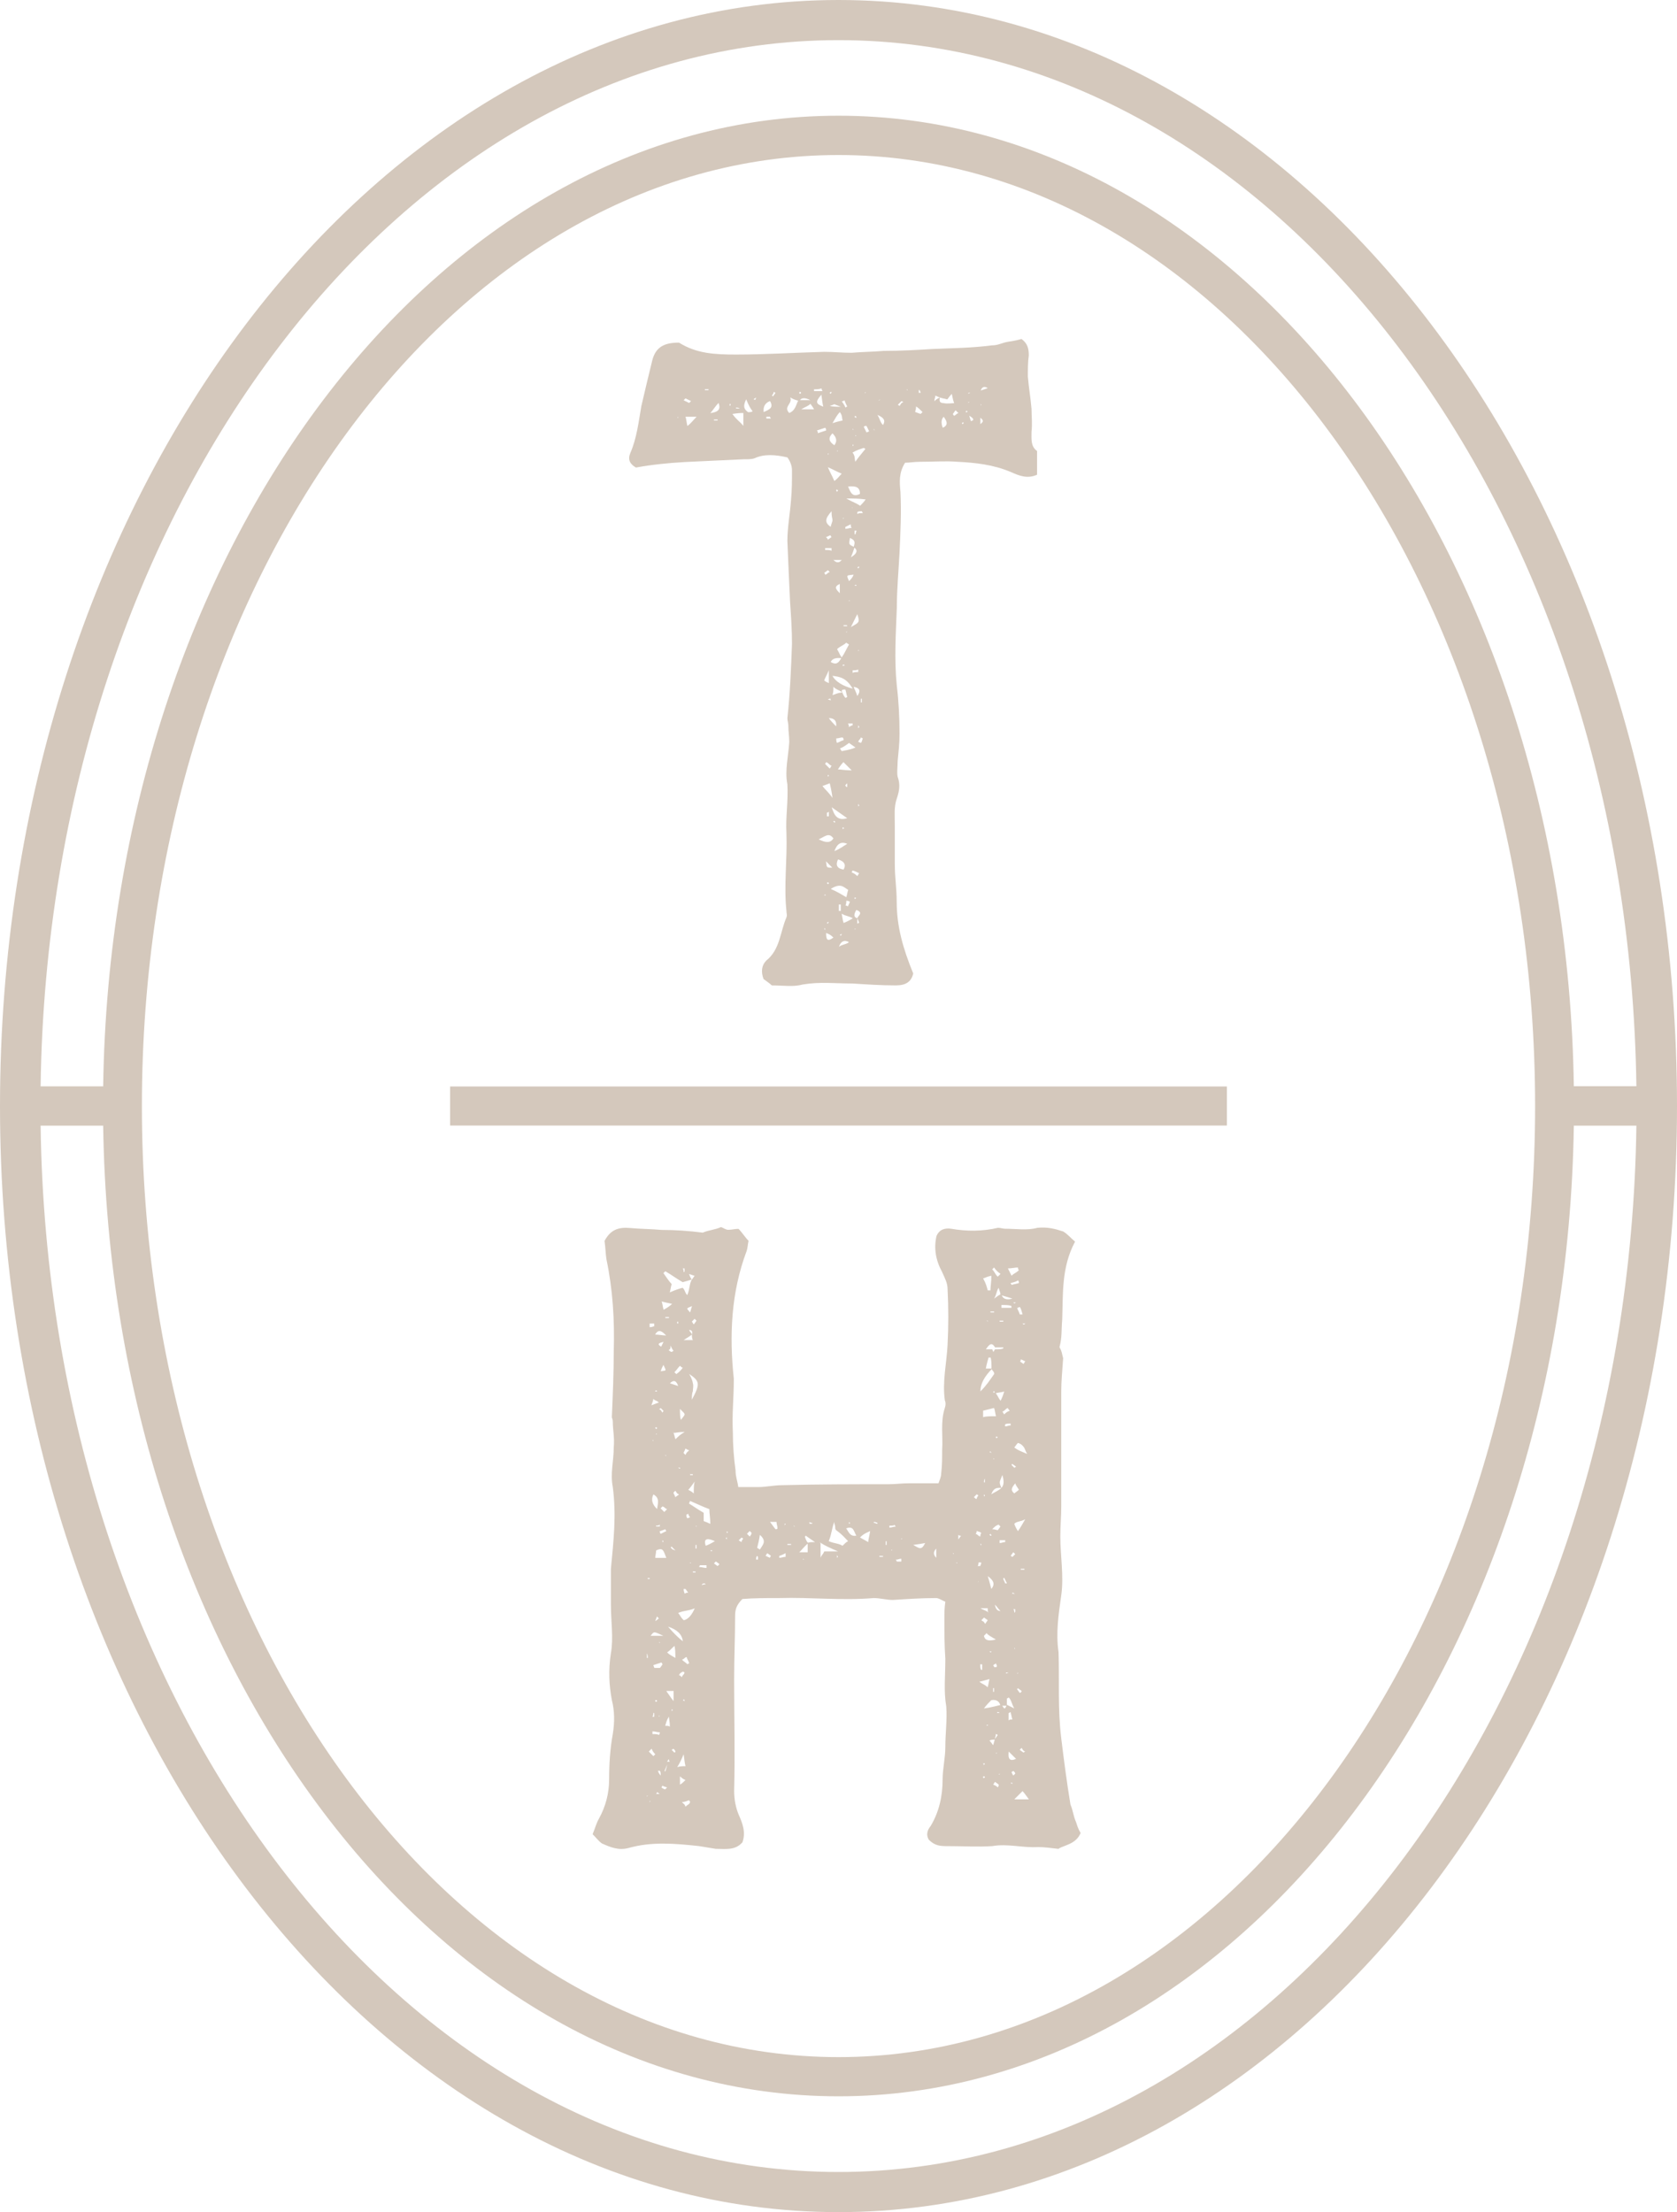 <?xml version="1.0" encoding="UTF-8"?>
<svg id="Layer_2" data-name="Layer 2" xmlns="http://www.w3.org/2000/svg" viewBox="0 0 142.06 187.36">
  <defs>
    <style>
      .cls-1 {
        fill: #d4c8bc;
      }
    </style>
  </defs>
  <g id="Layer_1-2" data-name="Layer 1">
    <g>
      <path class="cls-1" d="M87.87,40.2c-.86.39-1.56.08-2.26-.23-1.48-.62-2.96-.78-4.51-.86-1.01-.08-1.95,0-3.11,0-.54,0-.93.08-1.32.08-.54.86-.47,1.63-.39,2.49.08,1.79,0,3.35-.08,5.13-.08,1.56-.23,3.11-.23,4.67-.08,2.18-.23,4.36,0,6.61.16,1.32.23,2.72.23,4.05,0,.86-.08,1.48-.16,2.33,0,.55-.08.93,0,1.32.23.62.16,1.17-.08,1.87s-.16,1.4-.16,2.26v3.27c0,1.17.16,2.02.16,3.19,0,2.1.54,3.97,1.4,6.07-.16.7-.62,1.01-1.48,1.01-1.24,0-2.41-.08-3.66-.16-1.48,0-2.72-.16-4.2.08-.85.23-1.63.08-2.64.08-.16-.16-.39-.31-.7-.54-.23-.62-.16-1.17.23-1.56,1.17-.93,1.17-2.41,1.71-3.66.08-.23,0-.31,0-.54-.23-2.18.08-4.36,0-6.61-.08-1.32.16-2.64.08-4.12-.23-1.17.08-2.33.16-3.58,0-.54-.08-.86-.08-1.4,0-.23-.08-.39-.08-.62.23-2.1.31-4.2.39-6.3,0-1.17-.08-2.33-.16-3.5-.08-1.79-.16-3.42-.23-5.21,0-1.17.23-2.33.31-3.5.08-.86.08-1.63.08-2.49,0-.39-.16-.78-.39-1.09-1.01-.23-1.95-.31-2.8.08-.23.08-.54.08-.93.08l-4.9.23c-1.48.08-2.88.23-4.2.47-.54-.31-.7-.7-.47-1.24.54-1.24.7-2.64.93-3.97.31-1.32.62-2.64.93-3.89.31-1.17,1.09-1.48,2.26-1.48,1.48.93,3.03,1.01,4.82,1.01,2.49,0,4.98-.16,7.47-.23.86,0,1.48.08,2.33.08.93-.08,1.79-.08,2.72-.16,1.48,0,2.8-.08,4.12-.16,1.79-.08,3.27-.08,5.06-.31.54,0,.85-.23,1.4-.31.55-.08.86-.16,1.09-.23.54.39.62.86.62,1.4-.08.54-.08,1.17-.08,1.79.08.93.23,1.79.31,2.72,0,.62.08,1.24,0,1.95,0,.62-.08,1.24.47,1.63v2.02ZM57.45,35.3l-.08.08h.08v-.08ZM58.38,34.13s.08-.08.16-.16l-.47-.23s-.08.08-.16.16l.47.23ZM58.07,35.3c.08.23.08.47.16.78.31-.23.47-.47.78-.78h-.93ZM59.24,33.51l.08.08-.08-.08ZM59.71,32.96v.08h.31v-.08h-.31ZM60.87,34.13c-.31.31-.47.62-.7.86.55-.08.94-.23.7-.86ZM60.48,35.53v.08h.31v-.08h-.31ZM61.81,34.21v.16c.08,0,.08-.08.08-.16h-.08ZM62.97,36.07v-1.09c-.23,0-.39,0-.93.08.39.54.62.62.93,1.01ZM62.35,34.6h.31c-.08-.08-.23-.08-.31-.08v.08ZM63.36,34.91c.16,0,.31,0,.39-.08-.23-.31-.31-.47-.54-1.01-.31.62-.16.86.16,1.09ZM64.14,33.97h-.16c0-.23.08-.23.08-.31l.08-.08q0,.08-.08.08c-.08.08-.16.08-.23.16.08,0,.16.08.23.08l.08.08ZM65.23,33.97q-.62.23-.54.93c.54-.23.85-.39.54-.93ZM65.31,35.45c-.08-.08-.08-.16-.08-.16h-.31v.16h.39ZM65.54,33.2c0,.08-.08.23-.16.31q.08,0,.08.08c.08-.08.16-.23.23-.31q-.08-.08-.16-.08ZM66.94,33.66c.23.55-.62.78-.08,1.32.55-.23.55-.7.78-1.09h1.01c-.47-.23-.78-.23-.93.08-.23-.08-.39-.08-.78-.31ZM67.87,33.27l-.08-.08q-.08,0-.08.08t.08.08l.08-.08ZM68.96,34.67l.08.08-.08-.08s-.08-.16-.31-.47c-.23.23-.39.23-.78.47h1.09ZM68.81,35.92q0,.08-.16.16,0-.08.08-.08l.08-.08ZM69.66,33.12c0-.08-.08-.16-.08-.23-.16.08-.39.08-.62.08v.16h.7ZM69.2,36.46c.08.08.08.16.08.23l.7-.23c0-.08,0-.16-.08-.23l-.7.23ZM69.74,34.44c-.08-.31-.08-.47-.16-1.01-.54.62-.47.78.16,1.01ZM70.6,71.01c-.39-.54-.7-.16-1.25.08.62.31,1.01.31,1.25-.08ZM70.29,66.34c-.23.08-.39.16-.62.23.23.31.47.47.85,1.01-.08-.62-.16-.93-.23-1.24ZM69.97,35.61h-.16.16ZM69.9,48.68c.23-.08.16-.16.39-.23l-.16-.16c-.08.08-.23.16-.31.23.08.08.08.16.08.16ZM70.21,56.77c-.23.54-.31.62-.39.86.08.08.23.16.39.23v-1.09ZM69.97,75.83l-.08-.08-.08.08h.16ZM69.9,78.79v-.16h-.08l.08.16ZM70.44,46.42h-.54v.16c.23,0,.47,0,.54.08v-.23ZM70.29,65.09c.08-.08.08-.16.16-.23-.23-.08-.23-.23-.47-.31,0,.08-.08.08-.08.16l.39.39ZM70.13,45.72c.08-.08.23-.16.31-.23q-.08-.08-.08-.16c-.23.08-.16.08-.39.16.08.08.16.16.16.23ZM69.97,72.95c.08.54,0,.54.54.54l-.54-.54ZM70.6,79.41c-.23-.23-.39-.31-.62-.39,0,.54.08.78.62.39ZM70.36,44.63c.08-.31.16-.47.16-.55,0-.23-.08-.23-.08-.78-.54.62-.62.93-.08,1.32ZM70.21,68.75c-.08.08-.16.08-.16.08v.31h.16v-.39ZM70.21,74.82q0-.08-.08-.08-.08,0-.08.08.08,0,.08.08l.08-.08ZM70.13,78.09l-.08.08.08.08q0-.08.08-.16h-.08ZM70.13,38.41v.16q0-.08.08-.16h-.08ZM70.13,39.57c.23.55.31.62.55,1.17.31-.23.39-.39.62-.62-.54-.23-.62-.31-1.17-.55ZM70.13,50.62c.08.08.16.08.16.08,0,0-.08,0-.16-.08.23-.08.23,0,0,0ZM70.36,59.34v-.16c-.08,0-.16,0-.23.08.08,0,.16,0,.23.08ZM70.13,65.79l.08-.08q0-.08-.08-.08v.16ZM70.21,60.82c.16.23.39.47.62.7q.08-.7-.62-.7ZM70.52,36.7c-.39.39-.31.7.16,1.01.23-.31.23-.62-.16-1.01ZM70.36,33.2l-.08.08.08.08q.08-.08.08-.16h-.08ZM70.68,34.21c.08,0-.08.08-.39.16.23.08.54.08.93.08-.39-.16-.62-.23-.54-.23ZM71.92,54.59c-.08-.08-.16-.08-.23-.16-.23.23-.54.31-.78.55.23.39.23.54.47.78-.54-.08-.86,0-1.01.31.54.31.7,0,.93-.39.23-.31.39-.7.62-1.09ZM71.69,75.99c.08-.23.08-.39.16-.62-.39-.23-.62-.62-1.48-.08.54.23.93.47,1.32.7ZM71.77,69.3c-.54-.39-.78-.54-1.32-.93.23.7.47,1.17,1.32.93ZM71.14,34.91c-.23.23-.39.54-.62.93.23-.08.55-.16.86-.23-.08-.23,0-.39-.23-.7ZM70.52,57.24c.23.47.86.86,1.71,1.09-.54-.93-1.09-1.01-1.71-1.09ZM70.52,58.87c.31-.08.31-.16.86-.23-.39-.23-.54-.23-.78-.47,0,.23,0,.47-.08.7ZM70.6,47.43q.39.39.7,0h-.7ZM70.6,69.61q.08,0,.08.08l.08-.08-.08-.08q-.08,0-.08.08ZM71.77,71.47c-.54-.23-.86,0-1.09.62.54-.23.7-.39,1.09-.62ZM70.68,74.51v.08-.08ZM71.14,49.46c-.54.23-.31.47,0,.78v-.78ZM70.91,41.44l-.08.08c0,.08.08.08.08.16,0-.08.08-.08.08-.16q-.08,0-.08-.08ZM70.91,62.92c.23-.08.31-.16.55-.23,0-.08,0-.16-.08-.23-.23,0-.31.08-.54.08,0,.16,0,.31.08.39ZM71.46,73.65c.23-.39.08-.7-.47-.86-.23.47-.08.78.47.86ZM70.99,38.17h-.08v.08l.08-.08ZM70.91,39.57v-.16.16ZM72.15,65.25c-.31-.31-.47-.47-.7-.7q-.23.23-.47.62c.31,0,.62.08,1.17.08ZM71.22,76.61h-.16v.54h.16v-.54ZM71.07,80.19c.31-.23.54-.16.85-.39-.39-.23-.7-.08-.85.39ZM71.3,63.62c.31-.08.62-.08,1.17-.31-.31-.23-.47-.31-.54-.39-.31.23-.54.39-.78.47.08.08.08.16.16.23ZM71.38,79.02l-.08.08c-.08,0-.08.08-.16.08l.08.08c.08-.08.08-.16.08-.16l.08-.08ZM71.77,34.44c-.08-.16-.16-.31-.23-.54-.08.08-.16.08-.23.08.08.16.23.31.31.54q.08-.08.16-.08ZM71.3,58.48c.08.31.23.54.31.62q.08,0,.16-.08c-.08-.23-.08-.39-.16-.62-.16,0-.23,0-.31.08ZM71.3,77.39c.08.39.08.54.16.78.23-.08.39-.16.78-.39-.39-.23-.54-.16-.93-.39ZM71.46,43.93v-.08l-.08.08h.08ZM71.53,56.3h-.08q-.08,0-.08.08h.16v-.08ZM71.53,59.73h-.16.16ZM71.38,70.23q.08-.08.16-.08c-.08,0-.08-.08-.16-.08v.16ZM71.77,53.03q0-.08-.08-.08h-.23v.08h.31ZM72.08,44.4l-.47.23v.16c.23,0,.31-.08.54-.08-.08-.08-.08-.16-.08-.31ZM71.77,66.34l-.16.16c0,.08.08.16.16.16v-.31ZM71.84,76.76c0-.08.08-.16.16-.39-.08,0-.08-.08-.31-.08,0,.16,0,.31-.08.39.08,0,.16.08.23.08ZM71.69,42.22c.54.31.86.39,1.17.62.16-.16.31-.31.47-.54-.62-.08-1.01-.08-1.64-.08ZM71.69,53.5v.08l.08-.08h-.08ZM71.84,72.25v.08c-.08.08-.08.16-.08.16q0-.08.08-.16v-.08ZM71.92,49.22c.16-.16.31-.31.39-.55-.62.08-.62,0-.39.55ZM72.85,41.83c0-.54-.31-.7-1.01-.62.23.55.39.93,1.01.62ZM72.23,61.28h-.39c0,.08.08.08.08.31.08-.08.23-.16.31-.16v-.16ZM71.92,50.93l.08-.08h-.08v.08ZM72.08,47.2c.54-.31.62-.62.23-.86.08-.31.23-.55-.31-.78-.08.54-.16.54.39.78-.08.23-.08.31-.31.86ZM72.08,53.11c.7-.39.78-.39.54-1.09l-.54,1.09ZM72.78,73.96c-.16-.08-.31-.16-.55-.23-.08.08-.08.16-.08.16.23.08.39.23.47.31.08-.08.08-.16.16-.23ZM72.23,43.08c0-.08.08-.23,0,0-.08-.23-.08-.08,0,0ZM72.23,36.31v.08h.08l-.08-.08ZM72.23,37.79l.08-.08-.08-.08v.16ZM73.32,38.02c-.08,0-.08-.08-.16-.08-.23.08-.55.16-.94.39.23.31.16.47.23.78.39-.54.62-.78.86-1.09ZM72.23,57c.08-.08.23-.08.47-.08v-.23c-.08.08-.23.08-.47.08v.23ZM72.31,33.12c.08-.08.16-.08.16-.08l-.08.08-.08.08v-.08ZM72.31,58.17c.08.23.23.47.31.78.39-.54.08-.7-.31-.78ZM72.39,75.91v.23c.08,0,.08-.08.16-.08-.08,0-.16-.08-.23-.08v-.08h.08ZM72.62,78.24c.08-.08.16-.08.16-.08-.08-.23-.08-.16-.16-.39.08-.23.55-.47-.08-.7-.23.39-.23.62.08.7v.47ZM72.54,35.3l-.08-.08-.08.08q.08.08.16.08v-.08ZM72.39,45.25h.08c0-.08.08-.23.08-.31h-.16v.31ZM72.39,49.61h.16q0-.08-.08-.08l-.08.08ZM72.46,78.63l-.08.08h.08v-.08ZM72.46,34.6v-.08.08ZM72.54,36.93l-.08-.08v.08h.08ZM72.62,43.54c.08-.08.23-.08.47-.08,0-.08-.08-.08-.08-.16-.16,0-.31,0-.39.08v.16ZM72.78,47.98c-.08,0-.08.08-.16.08l.08.08.08-.08v-.08ZM72.78,55.06h-.08v.08l.08-.08ZM72.7,61.67l.08-.08q0-.08-.08-.16v.23ZM72.93,62.92c.08-.08.08-.16.16-.39q-.08,0-.16-.08c-.08.23-.16.16-.23.39.08,0,.16.08.23.08ZM72.7,68.28q.08,0,.08-.08-.08-.08-.08-.16v.23ZM72.78,69.61l-.08.08.08-.08ZM73.01,59.18h-.08v.31h.08v-.31ZM73.4,36.62c.08,0,.16-.08.23-.08l-.23-.47c-.08,0-.16,0-.23.08l.23.47ZM73.32,33.2l-.08.08h.08v-.08ZM74.02,36.31v.08l.08.08-.08-.16ZM74.1,35.06q0-.08.08-.08c.08-.08.08-.16,0-.08.08-.08.08,0,0,.08l-.08.08ZM74.33,35.14c.23.39.23.62.47.86.23-.39.08-.62-.47-.86ZM74.49,33.9c.23-.23.16-.08-.08,0v.08-.08h.08ZM75.34,32.81v-.08.08ZM76.05,34.29c.08,0,.08.08.16.08.08-.08.08-.23.31-.31-.08-.08-.16-.08-.16-.08l-.31.31ZM76.9,33.04l-.08-.08v.08h.08ZM77.99,35.06c.08-.08.16-.16.16-.16-.23-.23-.39-.39-.55-.47,0,.31-.08.31-.08.54v-.08c.23.08.39.16.47.16ZM77.83,33.04v.23h.16c0-.08-.08-.16-.08-.23h-.08ZM79.23,33.51c0,.23-.08.23-.08.47q.23-.23.47-.31c-.08.31,0,.47.31.47.31.08.7,0,1.01,0,.08.08.08.16.08.16q-.08-.08-.16-.08c-.08-.16-.16-.47-.23-.86-.23.23-.31.39-.39.47-.23-.08-.39-.08-.62-.16s-.16-.08-.39-.16ZM79.86,36.23c.54-.23.31-.62.08-.93q-.31.31-.08.93ZM79.93,34.75l-.16-.16.16.16ZM80.95,34.75c-.08.08-.16.23-.23.31,0,.08.08.08.08.16.23-.08.16-.16.39-.23l-.23-.23ZM81.57,35.76l-.08.08q0,.08.08.08,0-.08.08-.08l-.08-.08ZM81.88,34.91q.08,0,.08-.08-.08,0-.08-.08c0,.08-.08.08-.08.16h.08ZM82.19,33.27h-.16v.08l.16-.08ZM82.11,34.05h-.08v.08l.08-.08ZM82.11,35.22c.08.23.08.31.16.54q-.08,0-.16.08.08-.08.08-.16c.39-.08.31-.23-.08-.47ZM82.97,36c.23-.23.47-.31.08-.62v.62c-.08.08-.16.08-.16.08l.08-.08ZM83.67,32.88c-.31-.23-.54-.08-.62.31h-.08v-.08l.7-.23ZM83.13,34.36v-.08l-.08-.08.08.16Z"/>
      <path class="cls-1" d="M89.73,156.6c-.7-.08-1.25-.16-1.79-.16-1.32.08-2.57-.31-3.89-.08-1.17.08-2.49,0-3.74,0-.62,0-1.09,0-1.63-.54-.23-.39-.16-.78.16-1.17.7-1.17,1.01-2.49,1.01-3.97,0-.86.23-1.79.23-2.72,0-1.17.16-2.26.08-3.42-.23-1.32-.08-2.57-.08-4.05-.08-1.17-.08-2.18-.08-3.35,0-.54,0-.93.08-1.48-.23-.08-.54-.31-.78-.31-1.24,0-2.41.08-3.66.16-.54,0-1.09-.16-1.63-.16-2.72.23-5.29-.08-8.01,0-1.17,0-2.1,0-3.11.08-.54.54-.62.93-.62,1.48,0,1.79-.08,3.5-.08,5.29,0,3.19.08,6.3,0,9.49,0,.78.16,1.48.39,2.02.31.7.62,1.48.31,2.33-.62.7-1.4.55-2.26.55l-1.4-.23c-2.1-.23-4.05-.39-5.99.16-.86.23-1.56-.08-2.26-.39-.31-.23-.54-.55-.78-.78.23-.54.31-.93.54-1.32.55-1.01.86-2.1.86-3.35s.08-2.57.31-3.81c.16-1.01.16-1.94-.08-2.88-.23-1.24-.31-2.49-.08-3.97.23-1.32,0-2.64,0-4.12v-3.03c.23-2.41.47-4.51.16-6.92-.23-1.17.08-2.18.08-3.35.08-.86-.08-1.48-.08-2.18,0-.23-.08-.31-.08-.39.08-1.87.16-3.73.16-5.52.08-2.72-.08-5.29-.62-7.86-.08-.54-.08-1.01-.16-1.55.54-1.01,1.25-1.17,2.18-1.09.85.08,1.79.08,2.64.16,1.17,0,2.33.08,3.5.23.54-.23,1.01-.23,1.55-.47.23.08.39.23.62.23.31,0,.54-.08.86-.08.31.31.54.7.85,1.01-.08.39-.08.62-.16.86-1.32,3.5-1.48,7.16-1.09,10.81v.16c0,1.48-.16,2.88-.08,4.36,0,1.09.08,2.18.23,3.27,0,.54.16.86.23,1.4h1.71c.62,0,1.32-.16,2.02-.16,3.03-.08,5.91-.08,8.95-.08.62,0,1.16-.08,1.79-.08h2.49c.08-.23.23-.54.23-.86.08-.62.08-1.32.08-1.95.08-1.17-.16-2.41.23-3.58.08-.23.08-.47,0-.62-.23-1.63.16-3.19.23-4.75.08-1.56.08-3.11,0-4.67,0-.55-.23-.93-.47-1.48-.55-1.01-.7-2.02-.47-3.03.23-.55.7-.7,1.24-.62,1.33.23,2.65.23,3.97-.08.23,0,.39.08.62.08.93,0,1.87.16,2.72-.08.86-.08,1.48.08,2.18.31.39.23.62.54,1.01.86-1.17,2.18-1.01,4.44-1.09,6.61-.08.86,0,1.48-.23,2.33.23.39.23.7.31.93-.08,1.17-.16,1.94-.16,2.8v9.73c0,.86-.08,1.71-.08,2.57,0,1.63.31,3.35.08,4.98-.23,1.63-.47,3.19-.23,4.82.08,2.41-.08,4.82.23,7.31.23,1.87.47,3.73.78,5.6.23.54.23.93.47,1.48.08.23.16.55.39.93-.39.93-1.32,1.01-1.87,1.32ZM54.8,140.42h.08c0-.08,0-.23-.08-.39v.39ZM54.88,152.09h-.08v.08l.08-.08ZM55.03,133.73v-.08h-.16v.08h.16ZM54.96,148.35l.39.39s.08-.08.16-.16c-.08-.08-.23-.23-.31-.47l-.23.23ZM55.03,112.1v.31c.23,0,.31-.08.39-.08v-.23h-.39ZM55.03,152.55v.08l.08-.08h-.08ZM55.19,119.02c.23-.08.39-.16.62-.23-.23-.23-.23-.08-.47-.31,0,.16-.08.31-.16.54l-.08.08.08-.08ZM56.2,138.55c-.85-.39-.78-.39-1.09,0h1.09ZM55.11,151.31v.08-.08ZM55.35,126.57c-.23.47-.08.86.31,1.24.08-.54.23-.93-.31-1.24ZM55.27,121.98l.08.08v-.08h-.08ZM55.42,145.4v-.31h-.08c0,.16,0,.23-.08.31h.16ZM55.89,146.72c-.23,0-.39-.08-.62-.08v.23c.23,0,.47,0,.54.08.08-.08.08-.16.08-.23ZM56.44,131.94c-.23-.54-.23-.93-.86-.62,0,.23-.08.47-.08.7,0,0-.08.08-.16.16.08-.08.08-.16.08-.23h1.01ZM55.81,137.07l-.16-.16c-.08.23-.16.39-.16.55l-.16.16c.08-.08.08-.16.08-.23.08-.08.23-.16.39-.31ZM55.35,141.04c0,.08.08.16.08.23h.47c.08-.08.16-.23.23-.31q-.08-.08-.08-.16l-.7.23ZM55.35,149.13v.16-.16ZM55.42,113.03c.39,0,.7.08,1.01.08-.31-.31-.62-.62-.93-.08l-.08.08v-.08ZM55.81,133.1l-.08-.08c-.08-.08-.23-.16-.31-.23v-.08h.08c.08.08.16.23.23.31l.08.08ZM55.66,117.85q0-.08-.08-.08t-.08.08h.16ZM55.58,120.89q-.08,0-.08.08.08,0,.08.08l.08-.08q0-.08-.08-.08ZM55.58,143.99q-.08,0-.08.08l.08.08.08-.08q0-.08-.08-.08ZM55.58,121.43v.08l.08-.08h-.08ZM55.58,129.29h.31v-.16c-.08.08-.16.08-.31.08v.08ZM55.97,151.93l.08.08h-.08c-.08-.08-.23-.16-.31-.23q0,.08-.08.16h.39ZM56.05,150.45h-.08c0-.23,0-.39-.08-.47h-.16c.08.23.16.31.23.39l.08.08ZM56.51,114.28c.23.08.16.16.39.23q.08-.08.16-.08c-.16-.23-.23-.39-.31-.62q-.08,0-.08-.08c.08,0,.08.08.16.08-.08.23.08.54-.31.54-.23-.08-.31-.16-.54-.23l.23-.47c-.31.08-.62.16-.23.39.16.08.31.16.54.23ZM56.2,119.49l-.23-.23q-.08.08-.16.08c.23.08.23.23.31.31,0-.08.08-.08.08-.16ZM55.81,139.09l.08.08v-.08h-.08ZM55.81,145.4l.08-.08h-.08v.08ZM55.97,116.14c.54-.08.47,0,.23-.54-.08.16-.16.31-.23.54l-.08.08.08-.08ZM55.97,129.91l.47-.23c0-.08-.08-.08-.08-.16-.23.08-.39.16-.47.16,0,.08,0,.16.08.23ZM56.28,128.05l.23-.23c-.23-.08-.16-.16-.39-.23l-.16.16.31.31ZM56.05,110.23c.08.23.08.39.16.7.31-.16.54-.31.78-.55h.08v.08c-.39-.08-.78-.16-1.01-.23ZM56.51,151.39c-.23-.08-.31-.08-.39-.16,0,.08-.08.08-.08.16.08.08.23.16.31.16l.16-.16ZM56.12,130.61q.08,0,.08-.08l-.08-.08v.16ZM56.12,134.5v-.08.08ZM57.84,108.6c-.55-.31-.94-.62-1.48-.93l-.16.16c.23.31.47.7.7.93-.08.23-.08.39-.16.7.54-.23.78-.31,1.09-.39.23.23.16.39.39.62.23-.55.16-.93.39-1.32.08-.08.16-.23.23-.31q-.23-.08-.47-.16c.08.23.16.39.23.47-.23.08-.54.16-.78.23ZM56.28,149.99q.08,0,.08.08c0-.08.08-.23.16-.62-.16.39-.23.54-.23.54ZM56.67,111.63v-.08h-.31v.08h.31ZM56.44,123.3l-.08-.08v.08h.08ZM56.82,146.33l-.08-.08c0-.23,0-.31-.08-.86-.23.39-.23.54-.31.78.23,0,.31,0,.39.08l.08.08ZM57.06,143.22h-.62c.23.31.31.47.62.86v-.86ZM57.13,139.4c-.23.23-.47.47-.62.55.23.23.31.23.7.47,0-.39,0-.78-.08-1.01ZM56.51,149.21h.23c-.08-.08-.08-.16-.08-.23-.08.08-.08.16-.16.23ZM56.59,137.77c.47.55.86.93,1.25,1.24q-.08-.86-1.25-1.24ZM57.45,117.39c-.16-.47-.39-.54-.7-.23,0,.08-.08.08-.08.16,0-.08.08-.08.08-.16l.7.23ZM56.98,130.54h-.16.16ZM57.21,131.31l-.16-.16-.16-.16-.08.08c.08.08.16.16.16.16.08,0,.16.08.23.08ZM56.9,144.77v.16l.08-.08q0-.08-.08-.08ZM57.13,148.43q.08,0,.08-.08c0-.08-.08-.16-.16-.23-.08,0-.08.08-.16.08l.23.23ZM56.98,121.28l.08.08c.08.23.08.31.16.54.23-.23.39-.39.78-.62-.54,0-.7.08-.93.08l-.08-.08ZM57.52,126.57c-.23-.08-.23-.23-.31-.31-.08.08-.16.16-.16.16,0,.08.08.16.16.39.08-.08.23-.16.31-.23ZM57.6,115.68c-.23.23-.23.31-.47.54l.16.16c.23-.16.39-.31.55-.54-.08,0-.16-.08-.23-.16ZM57.37,112.1h.08v-.16h-.08v.16ZM57.37,149.67c.23-.08.47-.08.7-.08-.08-.31-.08-.47-.16-1.01-.23.55-.31.7-.54,1.09ZM57.45,124.31q.08.08.16.08v-.08h-.16ZM58.85,136.22c-.54.23-.85.16-1.4.39.23.31.23.39.47.62.39-.08.7-.47.93-1.01ZM57.76,142.05c.08-.23.16-.16.23-.39-.08-.08-.16-.08-.16-.08-.08.08-.23.08-.31.31.08,0,.16.08.23.16ZM57.6,119.33c0,.39,0,.7.08.93.39-.54.47-.39-.08-.93ZM57.6,150.45v.7c.16-.08.31-.23.47-.39q-.23-.08-.47-.31ZM57.68,123.3v.47-.47ZM58.23,140.96q.08-.08.16-.08c-.08-.23-.16-.31-.23-.54-.23.08-.16.16-.39.23.23.23.23.16.47.39ZM58.46,152.63c0-.08-.08-.08-.08-.16-.23.08-.39.16-.62.16.23.23.23.16.31.39.23-.23.31-.16.39-.39ZM57.99,107.43h-.16c.08.08.08.23.08.31q.08,0,.08-.08v-.23ZM57.84,143.99c.08.08.16.08.16.08q0-.08-.08-.16,0,.08-.08.08ZM57.91,113.5h.78c-.08-.16-.08-.31-.08-.47.08-.23,0-.39-.23-.39.08.23.16.16.23.39-.08.08-.31.23-.7.47ZM58.07,122.68c-.08.23-.16.31-.16.39,0,0,.08.08.16.16.08-.23.23-.31.31-.39-.23-.08-.31-.16-.31-.16ZM57.91,134.58c0,.23.08.31.08.39.08,0,.08-.08.31-.08-.08-.08-.16-.23-.23-.31h-.16ZM58.15,128.28c0,.16,0,.23.08.31.08,0,.16-.08.23-.08-.08-.08-.16-.23-.16-.31-.08.08-.16.08-.16.08ZM58.46,111.16c.08-.23.08-.31.16-.54-.54.23-.47.16-.16.54ZM58.3,126.18c.16.08.31.16.47.31,0-.47,0-.78.08-1.01l.08-.08q0,.08-.08.08c-.23.31-.39.54-.54.7ZM58.69,117.15c.08.23,0,.47,0,.7-.08.16-.08.39-.08.7.7-1.32.7-1.56-.23-2.18.23.39.31.7.31.78ZM60.17,129.06c0-.54-.08-.86-.08-1.24-.62-.23-1.09-.47-1.64-.7,0,.08-.08.16-.08.23.39.23.7.47,1.24.78v.78h-.08l.08-.08c.23.08.39.16.54.23ZM58.46,124.86v.08h.23v-.08h-.23ZM58.46,130.38v-.08.08ZM58.54,132.4l-.08-.08v.08h.08ZM58.69,139.64l-.23-.23q.08.08.16.08c0,.08.08.08.08.16ZM58.61,111.94c.08.08.08.16.16.23.08-.08.16-.23.23-.31,0,0-.08-.08-.16-.16l-.23.23ZM58.92,133.18v-.08h-.23v.08h.23ZM58.69,144.31h.08-.08ZM59,129.21l-.08.08h.08v-.08ZM58.92,131.16h.08v-.31h-.08v.31ZM59,149.75h-.08.08ZM59.31,132.56q-.08.08-.08.16c.23,0,.39.08.62.08v-.23h-.54ZM59.47,134.27c.08-.08.23-.08.31-.08l-.08-.08c-.08,0-.16,0-.23.08v.08ZM59.78,130.92c.23-.08.39-.16.78-.39-.54-.23-1.01-.31-.78.39ZM60.17,131.31l.08.08q.08,0,.08-.08h-.16ZM60.95,132.48c-.08-.08-.23-.16-.31-.23l-.16.16c.08.08.23.16.31.23,0,0,.08-.08.16-.16ZM61.57,130.38v-.16q-.08,0-.08.08l.08.08ZM61.57,129.68v.16q.08,0,.08-.08l-.08-.08ZM62.58,130.46c.08.08.16.08.23.16,0-.08.08-.23.16-.31-.08,0-.08-.08-.16-.08l-.23.23ZM63.28,129.91l.23.23c.08-.08.16-.23.16-.31,0,0-.08-.08-.16-.16l-.23.23ZM64.21,131.86l-.08-.08c-.08.08-.08.23-.08.31h.16v-.23ZM64.37,131.24c.23-.39.62-.7,0-1.24-.08.54-.16.78-.23,1.09.08.08.16.08.23.16ZM65.31,131.78c-.08-.08-.23-.16-.31-.23-.08.08-.08.16-.16.23.08,0,.16.08.39.16q0-.08.08-.16ZM65.23,128.9c.23.31.39.54.47.62.08,0,.16,0,.16-.08,0-.23-.08-.31-.08-.54h-.54ZM66.55,131.55c-.16.08-.31.16-.54.23v.16c.23,0,.31-.08.54-.08v-.31ZM66.47,129.21c0-.08.08-.08.08-.16h-.08v.16ZM66.7,130.77v.08h.31v-.08h-.31ZM67.25,129.21v.08h.08l-.08-.08ZM67.64,131.47h.78c.08,0,.08.08.16.08-.08,0-.08-.08-.16-.08v-.78c.08-.08.31-.08.62-.08-.23-.16-.47-.31-.78-.54l-.08.08c.08.23.16.47.31.54-.31.23-.54.55-.78.78-.08.08-.16.08-.16.08l.08-.08ZM68.03,132.01v.08h.08l-.08-.08ZM68.57,129.06h.23v-.08c-.08,0-.16,0-.23-.08v.16ZM69.51,131.94c.08-.23.23-.31.31-.54h1.17c-.7-.31-1.09-.47-1.56-.78l.08.08v1.32-.08ZM70.13,131.86v.23-.23ZM70.75,129.37c0-.23-.08-.23-.08-.47-.23.62-.23,1.09-.47,1.63.54.23.78.16,1.17.39.16-.16.31-.31.47-.39-.31-.31-.47-.54-1.01-.93-.08-.08-.08-.16-.08-.23ZM70.9,131.94l.08-.08c0-.08-.08-.08-.08-.16v.23ZM71.37,128.98h-.23.23ZM72.54,130.07c-.23-.39-.23-.86-.86-.62.23.31.31.7.86.62ZM71.92,128.9v.16q.08,0,.08-.08l-.08-.08ZM72.46,131.86h.08-.08ZM72.85,130.22c.31.16.54.31.7.39,0-.23.08-.39.16-.93-.54.23-.62.31-.86.54ZM74.02,128.98c.08,0,.23.08.31.08v-.08c-.08,0-.08-.08-.31-.08v.08ZM74.49,131.78v.08h.31v-.08h-.31ZM75.11,130.54h-.08v.31h.08v-.31ZM75.81,129.14c-.08.08-.23.08-.47.08v.16c.23,0,.31-.08.54-.08q-.08-.08-.08-.16ZM75.57,131.24l-.08.08h.08v-.08ZM76.35,132.25v-.23c-.23,0-.23.08-.47.08q.08.08.08.16h.39ZM76.2,129.6h.08c.08-.08.08,0,0,.08q-.08,0-.08.08v-.16ZM76.35,130.38l.08-.08h-.08v.08ZM78.37,130.69c-.39.08-.47.08-1.01.16.54.31.7.47,1.01-.16ZM79.31,131.16q-.39.39,0,.78v-.78ZM80.71,131.55l.08.08v-.08h-.08ZM81.1,132.4l-.08-.08v.08h.08ZM81.41,130.07c-.08,0-.16,0-.23-.08v.47q-.08,0-.08.08,0-.08.08-.16c.08-.08.16-.23.23-.31ZM81.57,128.98v.08-.08ZM82.5,126.8c.08.08.16.16.23.16,0-.08.08-.23.16-.31-.08,0-.08-.08-.16-.08l-.23.23ZM82.65,129.91c.23.08.16.16.39.23,0-.23.08-.23.08-.31-.08-.08-.16-.08-.39-.16,0,.08,0,.16-.08.23ZM83.04,132.64c0-.08.08-.08.08-.31h-.23c0,.08,0,.23-.08.31h.23ZM82.89,133.96v-.08q0,.08-.08.16l.08-.08ZM82.96,142.44c.31.23.47.23.7.47.08-.23.08-.39.16-.7-.31.08-.54.16-.86.23ZM83.9,114.98h-.16c-.08.31-.16.54-.23.93h.55c-.7.7-1.01,1.32-1.01,1.94.54-.54.78-.93,1.17-1.48,0-.23-.16-.23-.23-.47,0-.39,0-.7-.08-.93ZM83.12,130.92v-.16h-.08l.08.16ZM83.67,136.29v-.08h-.62c.39.23.47.16.7.39-.08-.08-.08-.16-.08-.31ZM83.2,140.96h-.16c0,.23,0,.39.08.47h.08v-.47ZM83.67,137.23c-.08-.08-.23-.16-.31-.23l-.23.23c.08.08.23.08.31.31.08-.08.16-.23.23-.31ZM83.28,108.28c.23.39.31.7.39,1.01h.23c0-.31.08-.7.08-1.24-.39.08-.47.16-.7.23ZM83.28,120.03c.23-.08.62-.08,1.09-.08-.08-.31-.08-.47-.16-.7l-.93.23v.55ZM83.43,149.36h-.16q.08.08.08.16c0-.08.08-.08.08-.16ZM83.35,150.45q-.08,0-.08.08l.08.08.08-.08q0-.08-.08-.08ZM83.43,125.24c-.08.08-.08.23-.08.31h.08v-.31ZM83.35,126.57v.16q.08,0,.08-.08l-.08-.08ZM83.35,138.55c.08.39.39.47,1.01.31-.39-.23-.7-.39-.78-.54l-.23.23ZM85.92,144.7c-.23-.39-.23-.7-.47-.93q-.08.08-.16.08v.62h-.54c-.08-.39-.39-.55-.78-.47-.23.23-.39.39-.62.7.62-.08,1.09-.23,1.48-.31.23.23.23.55.47,0l.62.31ZM84.99,114.2v-.08h-.7c-.31-.54-.54-.16-.78.16h.55c0,.08.08.16.08.23.08-.08.08-.16.16-.23.31,0,.55,0,.7-.08ZM83.59,111.86l.08.08v-.08h-.08ZM83.74,146.09h-.16v.08l.16-.08ZM83.98,134.58c.31-.39.23-.7-.31-1.09.16.47.23.86.31,1.09ZM83.82,122.99q.08,0,.16.08c0-.08-.08-.08-.08-.16l-.08.08ZM83.98,130.07q0-.08-.08-.16l-.08.08.08.08h.08ZM83.98,139.87h-.16l.08.08q.08,0,.08-.08ZM83.82,147.42c.16.16.23.31.31.39.08-.23.08-.31.16-.55.08-.08.16-.23.23-.31q-.08-.08-.16-.08c0,.23-.08.23-.08.47-.16,0-.31,0-.47.08ZM84.21,111.16v-.08h-.31v.08h.31ZM84.91,124.93c-.23.62-.31.54-.08,1.09-.31,0-.62-.08-.86.54.39-.23.62-.31.86-.54.23-.23.23-.62.08-1.09ZM84.75,107.89c-.23-.16-.39-.31-.54-.54l-.16.16c.23.23.23.39.47.62l.23-.23ZM84.52,129.6c.08-.08.16-.23.23-.31l-.16-.16c-.23.08-.31.16-.54.39.23,0,.39.08.47.08ZM84.21,117.78c0,.08-.08.08-.08.16h.16c.23.23.23.39.47.7.16-.31.23-.54.31-.78-.31.08-.54.08-.78.16,0-.08-.08-.16-.08-.23ZM84.21,123.53h-.08l.08.08v-.08ZM84.37,141.19q.08,0,.08-.08c0-.08-.08-.16-.08-.23-.08.08-.16.08-.23.16,0,.08.08.08.08.16h.16ZM84.21,142.98h-.08v.31h.08v-.31ZM84.13,151.15c.23.08.31.16.39.23.08-.08.08-.16.08-.23-.08-.08-.23-.16-.31-.23-.08.08-.08.16-.16.23ZM84.6,109.06c-.23.39-.16.55-.39.93.23-.16.39-.31.62-.39.08.39.39.54.93.39-.47-.16-.78-.23-1.01-.31,0-.23-.08-.31-.16-.62ZM84.75,136.45c-.23-.23-.23-.31-.47-.54q.08.54.47.54ZM84.44,121.67q-.08,0-.08.08l.08.08q0-.08.08-.08l-.08-.08ZM84.44,148.43l-.08.08h.08v-.08ZM84.6,138.24h-.08c0-.08-.08-.08-.08-.16l.08.08.08.08ZM84.68,145.08c-.08-.08-.16-.08-.16-.08l-.08.08h.23ZM84.68,150.22l-.08.08h.08v-.08ZM84.68,111.86v.08h.31v-.08h-.31ZM84.68,130.46v.23c.23,0,.23-.08.47-.08v-.16h-.47ZM84.83,110.77h.85v-.16c-.23-.08-.47-.08-.85-.08v.23ZM85.38,119.25c-.23.08-.23.23-.47.31.08.08.08.16.16.23.08-.08.23-.23.47-.31-.08-.08-.16-.16-.16-.23ZM85.3,134.11l-.23-.47q-.08,0-.08.08c0,.08.08.16.16.39h.16ZM85.14,120.81c.23,0,.23-.08.47-.08v-.16c-.23,0-.39,0-.47.08v.16ZM85.22,141.66v.08c.08,0,.16-.08.23-.08h-.23ZM86.23,107.35c-.23,0-.54.08-.85.08l.31.62c.23-.23.39-.23.62-.47-.08-.08-.08-.16-.08-.23ZM85.45,148.35c-.08.62.08.86.62.62l-.62-.62ZM85.45,145.71c.08-.08.16-.08.31-.08-.08-.23-.08-.39-.16-.62-.08,0-.08.08-.16.08v.62ZM85.69,108.83c.23-.08.39-.08.62-.16,0-.08,0-.16-.08-.23-.08.08-.31.16-.62.23,0,.08.08.08.08.16ZM86,131.63c-.08-.08-.16-.16-.16-.16-.08.08-.16.23-.23.31.08,0,.08.08.16.08l.23-.23ZM85.77,151.07q0-.08-.08-.08h-.08l.08.08h.08ZM85.92,124.31c.08,0,.08-.08.16-.08-.08-.08-.23-.16-.31-.23q-.08,0-.08.08l.23.23ZM85.77,134.89q0,.08-.08.08c.08,0,.23,0,.31.08-.08-.08-.16-.16-.23-.16ZM86,150.22c0-.08-.08-.16-.16-.23q-.08.08-.16.08c.08.23.16.31.16.31l.16-.16ZM86,125.63c-.23.31-.47.54-.08.86.08-.08.23-.16.39-.31-.08-.16-.23-.31-.31-.54ZM85.77,134.35v.16-.16ZM85.84,110.31l.08.08c.08,0,.08-.08.16-.08h-.23ZM86,136.29h-.16c.08.08.08.23.08.31l.08-.08v-.23ZM85.92,122.6c.31.23.54.31,1.09.54-.23-.39-.16-.47-.39-.7-.08-.08-.16-.16-.39-.23-.16.16-.23.31-.31.39ZM86.85,128.67c-.39.23-.7.16-.93.39.08.23.16.39.31.62.23-.31.39-.62.62-1.01ZM86,139.64l-.08-.08v.08h.08ZM85.92,152.4h1.24c-.23-.31-.39-.55-.54-.7l-.7.7ZM86.62,111.32c-.08-.31-.16-.55-.23-.62-.08,0-.16.08-.23.08.08.23.16.31.23.55h.23ZM86.23,141.66l-.08.08h.08v-.08ZM86.54,143.22c-.08-.08-.23-.16-.31-.23l-.08.08c.08.08.16.23.23.31.08,0,.16-.08.16-.16ZM86.31,144.85h-.16.16ZM86.23,119.64v.08-.08ZM86.23,138.08h.08-.08ZM86.39,115.29c.08.08.23.16.31.23.08-.08.08-.16.16-.23-.08,0-.16-.08-.39-.16,0,.08,0,.16-.08.16ZM86.85,148.35c-.23-.08-.23-.23-.31-.31-.08.08-.16.16-.16.16.08.08.23.16.31.23.08,0,.08-.08.16-.08ZM86.47,132.87v.08h.31v-.08h-.31ZM86.78,112.1h-.16l.08.08q.08,0,.16-.08h-.08ZM87.01,108.91v.31-.31Z"/>
      <rect class="cls-1" x="38.13" y="92.02" width="65.8" height="3.31"/>
      <path class="cls-1" d="M71.03,0C31.86,0,0,42.02,0,93.68s31.86,93.68,71.03,93.68,71.03-42.02,71.03-93.68S110.2,0,71.03,0ZM71.03,3.4c36.87,0,66.92,39.6,67.59,88.6h-5.3c-.66-45.47-28.34-82.2-62.29-82.2S9.4,46.54,8.74,92.01H3.44C4.1,43.01,34.16,3.4,71.03,3.4ZM130.04,93.68c0,44.42-26.47,80.55-59.01,80.55S12.02,138.1,12.02,93.68,38.49,13.13,71.03,13.13s59.01,36.14,59.01,80.55ZM71.03,183.96c-36.87,0-66.93-39.61-67.59-88.62h5.3c.66,45.48,28.34,82.21,62.29,82.21s61.63-36.73,62.29-82.21h5.3c-.66,49.01-30.72,88.62-67.59,88.62Z"/>
    </g>
  </g>
</svg>